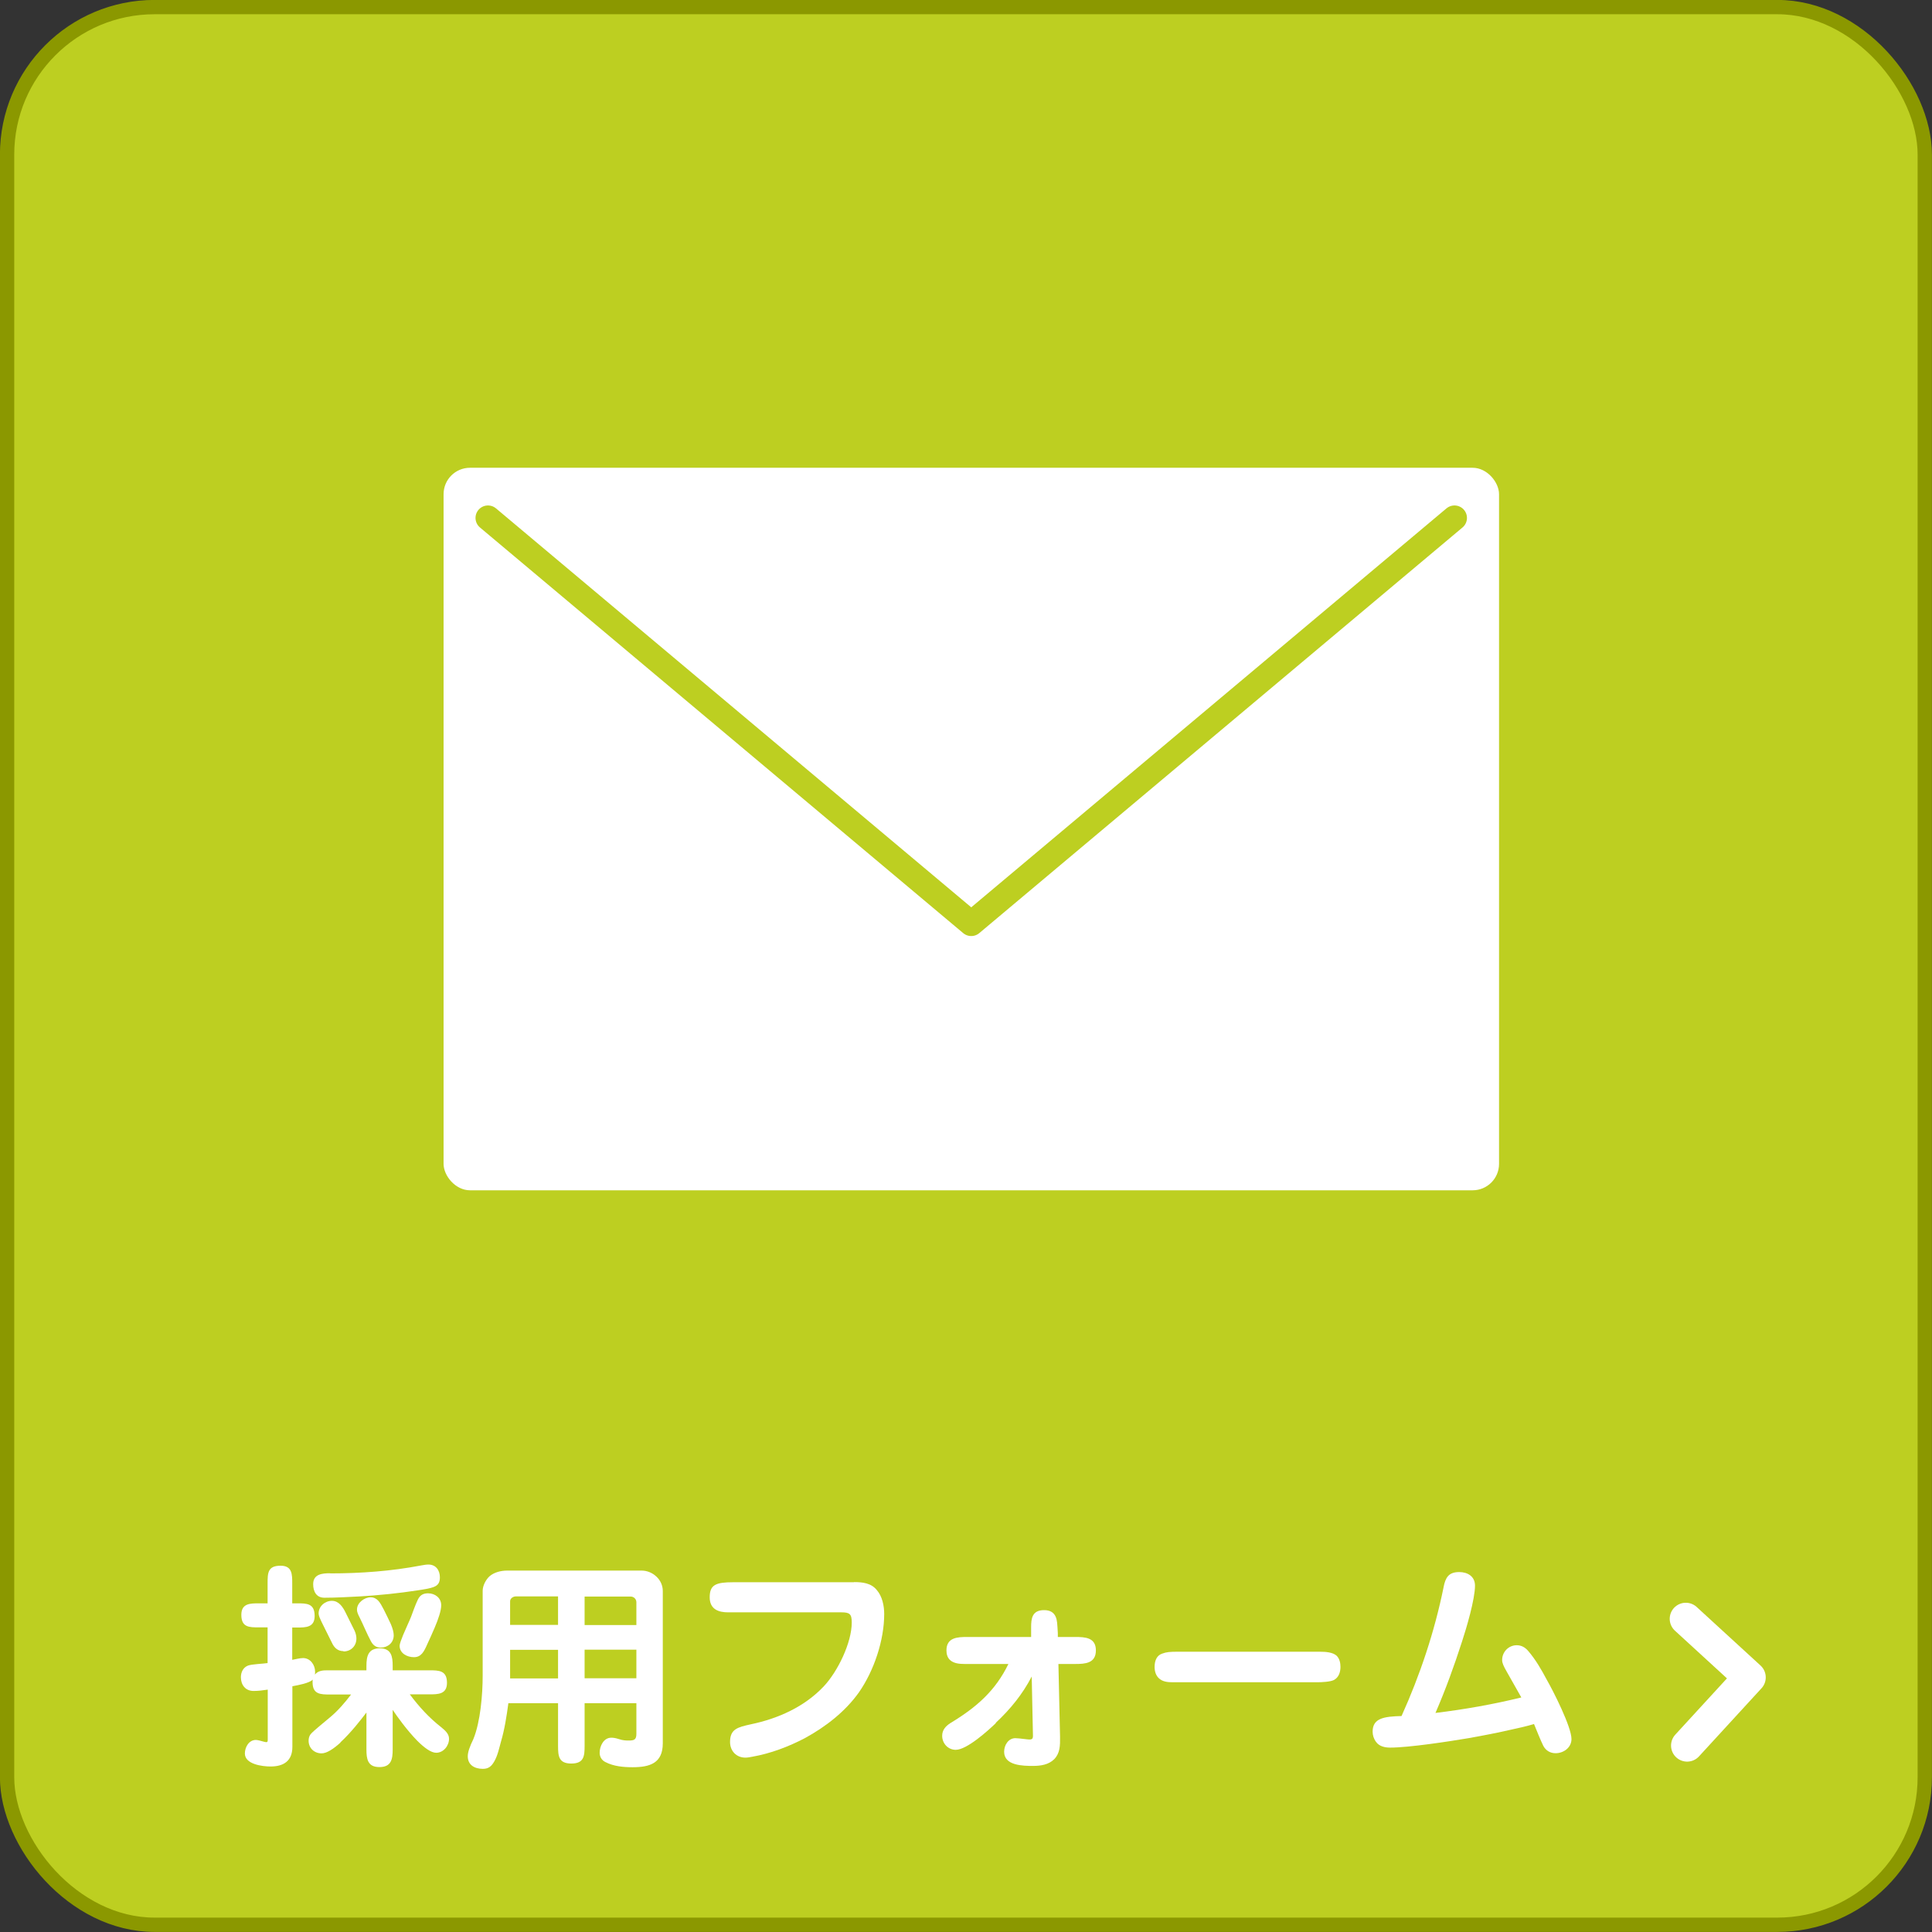 <?xml version="1.0" encoding="UTF-8"?>
<svg id="_レイヤー_1" data-name="レイヤー 1" xmlns="http://www.w3.org/2000/svg" viewBox="0 0 130.97 130.97">
  <rect x="0" y="0" width="130.97" height="130.97" fill="#333333" stroke="none"/>
  <g>
    <rect x=".48" y=".48" width="130" height="130" rx="10" ry="10" fill="#bdcf21" stroke="#8b9800" stroke-miterlimit="10" stroke-width=".97"/>
    <g>
      <rect x="30.07" y="31.71" width="71.55" height="48.98" rx="1.79" ry="1.79" fill="#fff"/>
      <polyline points="98.6 35.11 65.84 62.61 33.08 35.11" fill="#fff" stroke="#bdcf21" stroke-linecap="round" stroke-linejoin="round" stroke-width="1.69"/>
    </g>
    <g>
      <path d="M23.09,118.12c-.46.42-.93.74-1.29.74-.5,0-.88-.36-.88-.86,0-.15.04-.31.13-.43.18-.23,1.07-.93,1.33-1.16.54-.45,1-.99,1.42-1.54h-1.41c-.65,0-1.2,0-1.2-.83,0-.06,0-.12.01-.18-.22.24-1,.38-1.38.45v4.11c0,.96-.6,1.33-1.48,1.33-.56,0-1.74-.15-1.74-.88,0-.43.27-.92.75-.92.08,0,.19.03.24.04.15.04.39.11.45.11.09,0,.11-.03.11-.17v-3.39c-.32.05-.65.09-.96.09-.55,0-.86-.41-.86-.93,0-.34.15-.66.48-.79.27-.1,1-.12,1.33-.17v-2.42h-.58c-.67,0-1.2,0-1.2-.85,0-.78.6-.78,1.2-.78h.58v-1.35c0-.71.01-1.2.88-1.2.79,0,.79.58.79,1.2v1.35h.32c.67,0,1.2,0,1.2.86,0,.78-.61.78-1.2.78h-.32v2.19c.24-.04.5-.12.74-.12.48,0,.81.46.81.92,0,.06,0,.12-.01.2.21-.27.54-.29.85-.29h2.64v-.29c0-.67.12-1.2.91-1.2s.87.57.87,1.2v.29h2.48c.66,0,1.2.01,1.2.85,0,.78-.61.78-1.2.78h-1.32c.62.83,1.3,1.58,2.12,2.22.25.21.54.44.54.79,0,.48-.38.95-.87.95-.35,0-.81-.34-1.28-.81-.69-.7-1.38-1.66-1.67-2.1v2.68c0,.68-.1,1.2-.9,1.2s-.88-.55-.88-1.2v-2.5c-.33.44-1.05,1.37-1.77,2.03ZM22.38,106.66c2.07,0,4.14-.15,6.18-.54.17-.03.33-.06.48-.06.51,0,.78.39.78.87,0,.38-.15.54-.39.64-.29.12-.73.18-1.12.24-1.29.2-2.59.33-3.9.41-.81.04-1.61.09-2.42.09-.54,0-.76-.42-.76-.92,0-.69.63-.74,1.15-.74ZM23.28,111.93c-.39,0-.63-.24-.78-.57-.15-.32-.78-1.54-.84-1.72-.03-.09-.06-.18-.06-.27,0-.48.43-.85.9-.85s.74.42.92.78c.15.32.45.89.62,1.25.09.2.12.38.12.53,0,.51-.38.87-.87.87ZM25.8,111.69c-.31,0-.52-.17-.66-.44-.28-.52-.5-1.08-.76-1.6-.09-.18-.18-.34-.18-.54,0-.46.5-.83.93-.83.21,0,.38.09.51.23.13.13.27.4.38.61.13.27.33.65.48.99.12.29.19.54.19.75,0,.5-.4.83-.88.83ZM27.09,111.57c0-.13.11-.42.24-.74.19-.46.45-1,.54-1.24.1-.27.29-.81.46-1.16s.43-.42.69-.42c.47,0,.89.31.89.81,0,.36-.2.95-.44,1.51-.17.41-.36.81-.51,1.14-.22.5-.41.87-.9.87-.45,0-.97-.25-.97-.78Z" fill="#fff"/>
      <path d="M34.46,115.48c-.12.87-.25,1.74-.5,2.59-.12.43-.22.93-.45,1.33-.19.33-.38.51-.78.51-.54,0-1.02-.25-1.02-.85,0-.29.13-.65.38-1.17.48-1.17.63-3.03.63-4.29v-5.76c0-.34.21-.75.46-.98.32-.28.79-.39,1.2-.39h9.12c.36,0,.73.15,1,.41.27.25.43.6.43.97v10.33c0,1.35-.88,1.62-2.05,1.62-.62,0-1.29-.06-1.84-.35-.25-.12-.39-.36-.39-.63,0-.45.27-1.02.78-1.02.11,0,.24,0,.55.1.24.08.42.09.65.09.36,0,.51-.06.51-.45v-2.08h-3.51v2.89c0,.69-.04,1.2-.9,1.2s-.9-.51-.9-1.2v-2.89h-3.38ZM34.97,108.22c-.18,0-.39.13-.39.33v1.6h3.25v-1.93h-2.87ZM37.83,111.84h-3.25v1.94h3.25v-1.94ZM39.63,110.16h3.51v-1.54c0-.22-.17-.39-.39-.39h-3.12v1.93ZM43.14,113.77v-1.94h-3.51v1.94h3.51Z" fill="#fff"/>
      <path d="M57.9,107.25c.55,0,1.15.06,1.53.53.38.43.51,1.08.51,1.63,0,1.79-.69,3.84-1.71,5.31-.93,1.31-2.26,2.34-3.67,3.11-1.11.58-2.32,1.04-3.57,1.26-.15.03-.32.06-.46.06-.62,0-1.04-.46-1.04-1.06,0-.87.5-1,1.41-1.2,1.83-.38,3.64-1.18,4.95-2.58.93-.99,1.89-2.94,1.89-4.32,0-.58-.14-.69-.71-.69h-7.67c-.6,0-1.25-.17-1.25-1.02s.42-1.02,1.59-1.02h8.19Z" fill="#fff"/>
      <path d="M67.52,116.8c-.55.53-1.98,1.82-2.73,1.82-.53,0-.92-.44-.92-.95,0-.4.24-.66.57-.87,1.75-1.06,3.03-2.17,3.92-4h-2.97c-.34,0-.73-.03-.99-.27-.18-.17-.24-.41-.24-.65,0-.88.75-.91,1.41-.91h4.33v-.66c0-.6.07-1.16.88-1.16.42,0,.66.17.78.44.11.24.11.48.15,1.12v.26h1.18c.66,0,1.4.03,1.4.91s-.74.92-1.4.92h-1.14l.11,4.92c.01.62,0,1.12-.39,1.53-.38.38-.92.46-1.44.46-.67,0-1.96-.01-1.96-.96,0-.45.29-.92.76-.92.13,0,.39.03.64.06.09.01.23.03.3.03.25,0,.27-.07.25-.46l-.08-3.81c-.62,1.2-1.46,2.23-2.45,3.15Z" fill="#fff"/>
      <path d="M89.43,111.97c.44,0,.92.03,1.19.28.19.2.25.48.25.75,0,.36-.12.72-.45.89-.24.12-.79.15-1.14.15h-9.78c-.34,0-.7-.03-.96-.29-.19-.19-.27-.46-.27-.75,0-.43.15-.78.51-.9.3-.11.51-.13,1.08-.13h9.57Z" fill="#fff"/>
      <path d="M97.86,107.59c.13-.65.34-1.02,1.06-1.02.58,0,1.07.3,1.07.92,0,.92-.58,2.88-.88,3.79-.53,1.65-1.12,3.27-1.8,4.84,1.97-.24,3.9-.58,5.82-1.05l-.99-1.75c-.22-.39-.31-.58-.31-.79,0-.54.43-1,.99-1,.32,0,.57.15.77.38.5.58.9,1.27,1.26,1.95.45.78,1.68,3.21,1.68,4.03,0,.57-.52.96-1.08.96-.36,0-.66-.18-.83-.5-.19-.39-.43-.99-.63-1.48-.48.15-.96.25-1.45.36-.99.23-1.98.42-2.99.6-1.3.22-4.04.64-5.31.64-.36,0-.74-.08-.96-.39-.15-.2-.23-.45-.23-.69,0-.92.78-1.03,1.96-1.06,1.26-2.79,2.24-5.73,2.85-8.73Z" fill="#fff"/>
    </g>
  </g>
  <polyline points="114.28 109.74 118.61 113.71 114.37 118.33" fill="none" stroke="#fff" stroke-linecap="round" stroke-linejoin="round" stroke-width="2.18"/>
</svg>